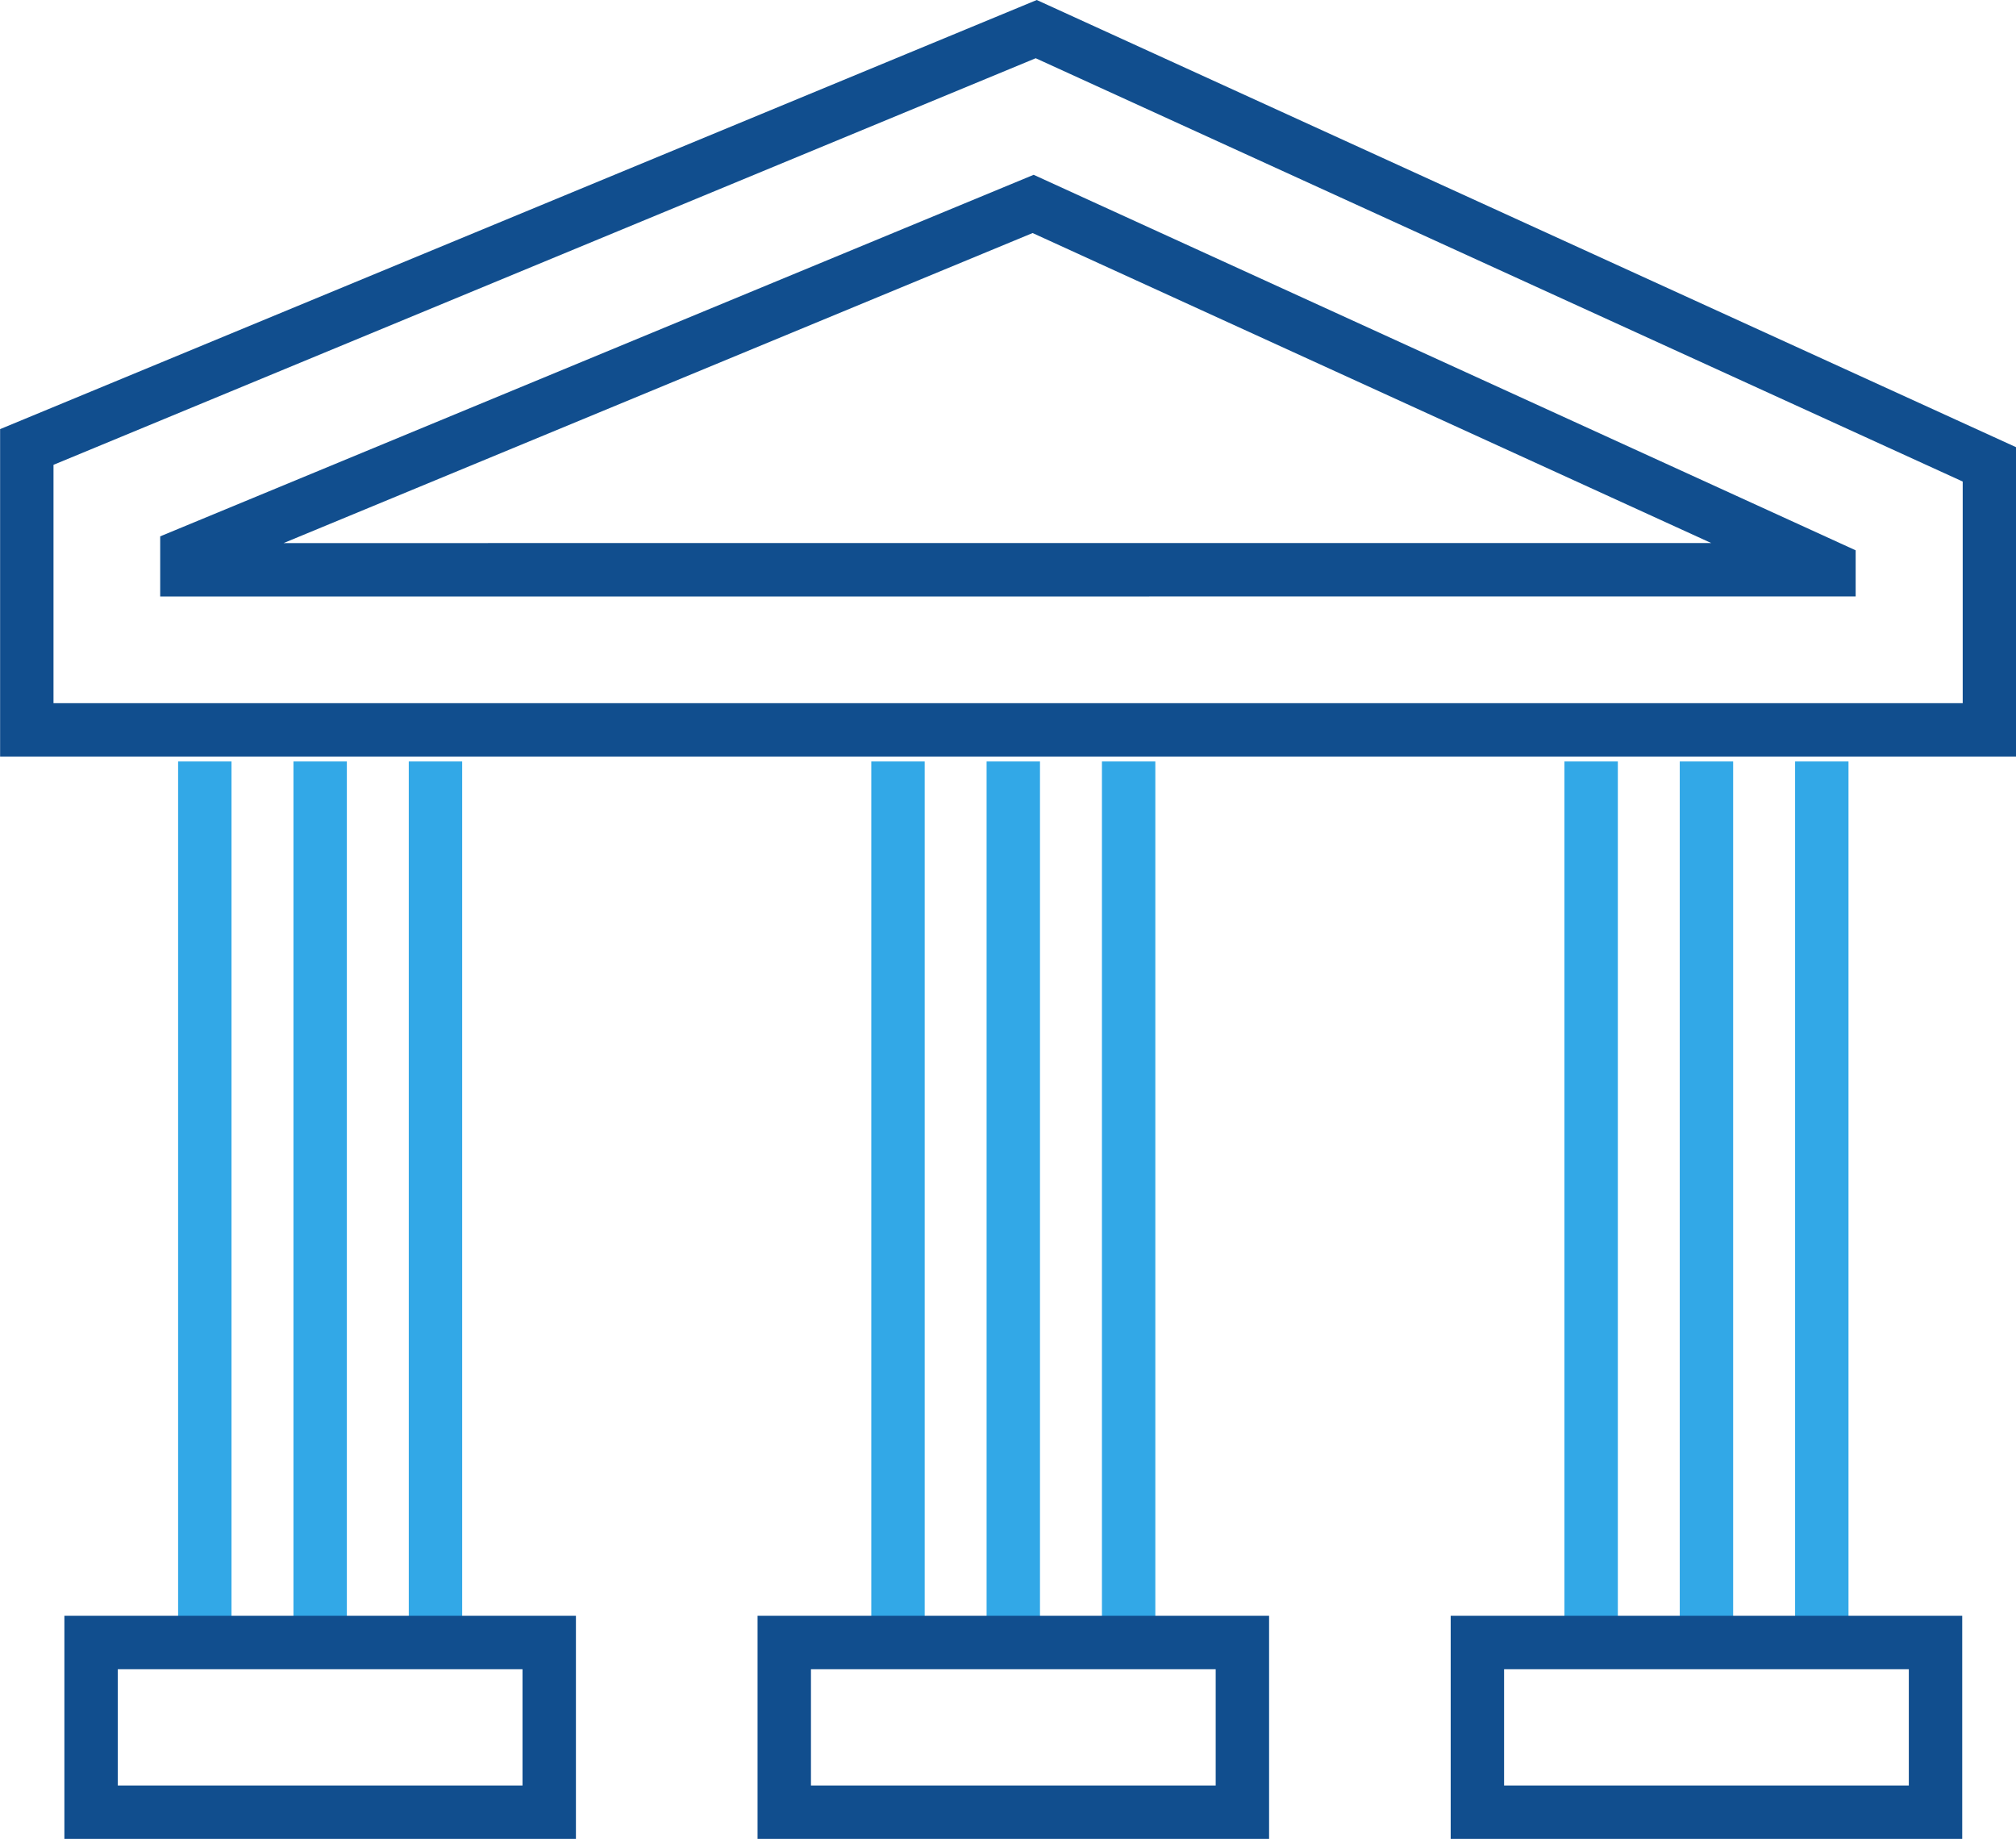 <svg xmlns="http://www.w3.org/2000/svg" width="58.517" height="53.365" viewBox="0 0 58.517 53.365">
  <g id="Icon_Versicherung" data-name="Icon Versicherung" transform="translate(-389.122 -116.565)">
    <g id="Gruppe_535" data-name="Gruppe 535">
      <g id="Gruppe_534" data-name="Gruppe 534">
        <line id="Linie_98" data-name="Linie 98" y2="25.567" transform="translate(395.067 138.662)" fill="none" stroke="#32a8e7" stroke-miterlimit="10" stroke-width="1.55"/>
        <line id="Linie_99" data-name="Linie 99" y2="25.567" transform="translate(398.415 138.662)" fill="none" stroke="#32a8e7" stroke-miterlimit="10" stroke-width="1.55"/>
        <line id="Linie_100" data-name="Linie 100" y2="25.567" transform="translate(401.762 138.662)" fill="none" stroke="#32a8e7" stroke-miterlimit="10" stroke-width="1.55"/>
      </g>
      <rect id="Rechteck_945" data-name="Rechteck 945" width="13.298" height="4.926" transform="translate(391.766 164.229)" fill="none" stroke="#114e8e" stroke-miterlimit="10" stroke-width="1.55"/>
    </g>
    <g id="Gruppe_537" data-name="Gruppe 537">
      <g id="Gruppe_536" data-name="Gruppe 536">
        <line id="Linie_101" data-name="Linie 101" y2="25.567" transform="translate(435.307 138.662)" fill="none" stroke="#32a8e7" stroke-miterlimit="10" stroke-width="1.55"/>
        <line id="Linie_102" data-name="Linie 102" y2="25.567" transform="translate(438.654 138.662)" fill="none" stroke="#32a8e7" stroke-miterlimit="10" stroke-width="1.55"/>
        <line id="Linie_103" data-name="Linie 103" y2="25.567" transform="translate(442.002 138.662)" fill="none" stroke="#32a8e7" stroke-miterlimit="10" stroke-width="1.55"/>
      </g>
      <rect id="Rechteck_946" data-name="Rechteck 946" width="13.298" height="4.926" transform="translate(432.005 164.229)" fill="none" stroke="#114e8e" stroke-miterlimit="10" stroke-width="1.55"/>
    </g>
    <g id="Gruppe_539" data-name="Gruppe 539">
      <g id="Gruppe_538" data-name="Gruppe 538">
        <line id="Linie_104" data-name="Linie 104" y2="25.567" transform="translate(415.187 138.662)" fill="none" stroke="#32a8e7" stroke-miterlimit="10" stroke-width="1.55"/>
        <line id="Linie_105" data-name="Linie 105" y2="25.567" transform="translate(418.534 138.662)" fill="none" stroke="#32a8e7" stroke-miterlimit="10" stroke-width="1.55"/>
        <line id="Linie_106" data-name="Linie 106" y2="25.567" transform="translate(421.882 138.662)" fill="none" stroke="#32a8e7" stroke-miterlimit="10" stroke-width="1.55"/>
      </g>
      <rect id="Rechteck_947" data-name="Rechteck 947" width="13.298" height="4.926" transform="translate(411.886 164.229)" fill="none" stroke="#114e8e" stroke-miterlimit="10" stroke-width="1.55"/>
    </g>
    <g id="Gruppe_540" data-name="Gruppe 540">
      <path id="Pfad_383" data-name="Pfad 383" d="M389.9,137.746h56.967v-7.705L419.2,117.41l-29.3,12.126Z" fill="none" stroke="#114e8e" stroke-miterlimit="10" stroke-width="1.55"/>
      <path id="Pfad_384" data-name="Pfad 384" d="M394.547,133.1v-.452l24.563-10.165,23.1,10.55v.066Z" fill="none" stroke="#114e8e" stroke-miterlimit="10" stroke-width="1.55"/>
    </g>
  </g>
</svg>
